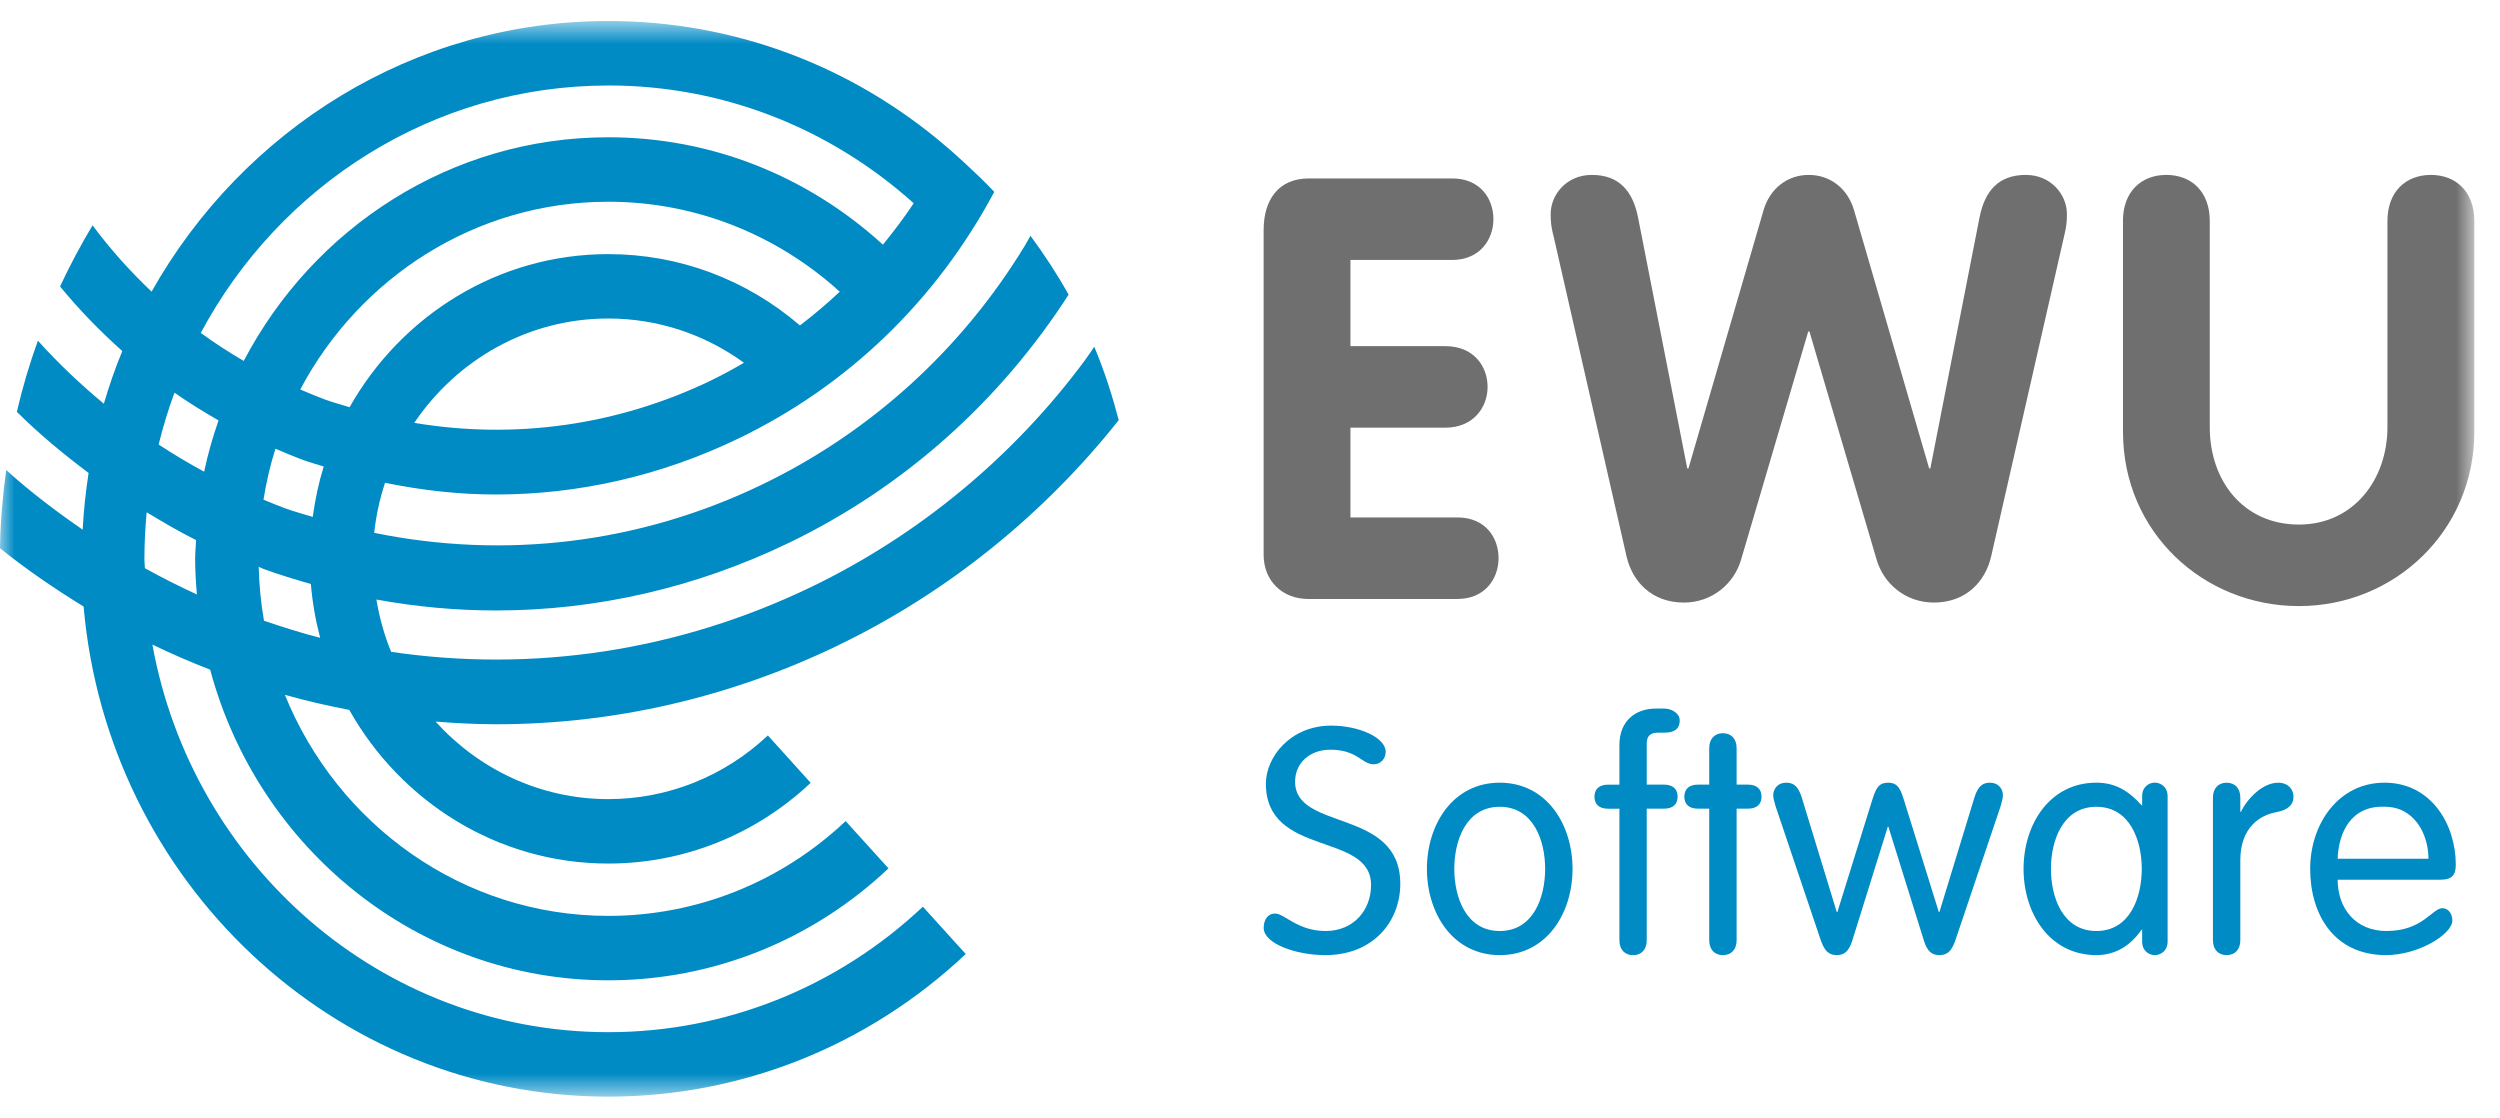 <svg width="85" height="38" viewBox="0 0 85 38" fill="none" xmlns="http://www.w3.org/2000/svg">
<g id="logo-1 1" clip-path="url(#clip0_951_392)">
<g id="Clip path group">
<mask id="mask0_951_392" style="mask-type:luminance" maskUnits="userSpaceOnUse" x="0" y="0" width="85" height="38">
<g id="clip0_1_10">
<path id="Vector" d="M84.124 0.714H0V37.286H84.124V0.714Z" fill="white"/>
</g>
</mask>
<g mask="url(#mask0_951_392)">
<g id="Group">
<path id="Vector_2" d="M8.975 21.104C8.872 20.508 8.811 19.895 8.796 19.273C8.857 19.296 8.912 19.326 8.973 19.349C9.501 19.542 10.036 19.702 10.57 19.856C10.621 20.484 10.73 21.094 10.885 21.685C10.243 21.524 9.608 21.318 8.975 21.105M4.926 19.317C4.923 19.212 4.91 19.108 4.91 19.003C4.91 18.468 4.938 17.939 4.987 17.418C5.537 17.749 6.089 18.077 6.667 18.363C6.657 18.576 6.635 18.786 6.635 19.003C6.635 19.411 6.661 19.811 6.694 20.211C6.09 19.936 5.501 19.636 4.924 19.317M5.933 13.351C6.415 13.689 6.917 14 7.43 14.294C7.235 14.862 7.065 15.441 6.941 16.038C6.411 15.75 5.895 15.444 5.394 15.113C5.541 14.512 5.721 13.925 5.932 13.351M20.682 2.906C24.544 2.906 28.191 4.331 31.066 6.911C30.741 7.401 30.386 7.867 30.02 8.319C27.442 5.968 24.161 4.667 20.682 4.667C15.317 4.667 10.653 7.752 8.287 12.272C7.784 11.978 7.294 11.661 6.827 11.319C9.502 6.313 14.709 2.907 20.682 2.907M28.555 9.914C29.056 9.439 29.524 8.926 29.966 8.389C29.524 8.926 29.056 9.438 28.555 9.914ZM27.198 11.065C25.373 9.499 23.09 8.64 20.68 8.64C16.921 8.64 13.64 10.739 11.886 13.845C11.607 13.758 11.325 13.685 11.05 13.584C10.764 13.479 10.486 13.361 10.209 13.242C12.222 9.444 16.161 6.859 20.68 6.859C23.608 6.859 26.373 7.947 28.552 9.917C28.122 10.323 27.669 10.704 27.198 11.065ZM24.188 12.93C20.995 14.47 17.497 14.95 14.085 14.377C15.53 12.237 17.945 10.829 20.68 10.829C22.358 10.829 23.953 11.361 25.295 12.333C24.935 12.544 24.567 12.746 24.188 12.928M10.633 17.575C10.32 17.477 10.005 17.397 9.697 17.284C9.447 17.192 9.204 17.089 8.958 16.988C9.056 16.395 9.186 15.816 9.365 15.257C9.682 15.393 9.998 15.526 10.323 15.645C10.55 15.728 10.778 15.788 11.006 15.861C10.834 16.413 10.714 16.988 10.633 17.575ZM28.497 21.94C32.2 20.155 35.475 17.513 38.037 14.285C37.812 13.428 37.543 12.592 37.205 11.79C37.099 11.942 36.999 12.099 36.889 12.247C34.463 15.526 31.243 18.192 27.581 19.957C23.065 22.136 18.13 22.875 13.299 22.163C13.066 21.601 12.902 21.003 12.797 20.384C14.146 20.63 15.504 20.756 16.862 20.756C20.263 20.756 23.651 19.987 26.818 18.459C30.712 16.583 33.982 13.667 36.333 10.018C35.944 9.32 35.507 8.656 35.036 8.017C34.971 8.127 34.913 8.241 34.847 8.35C32.697 11.884 29.605 14.694 25.902 16.479C21.738 18.486 17.155 19.024 12.723 18.116C12.786 17.527 12.911 16.96 13.091 16.415C14.339 16.67 15.6 16.813 16.859 16.813C19.675 16.813 22.483 16.175 25.106 14.91C28.842 13.109 31.836 10.21 33.805 6.524C33.297 5.969 32.178 4.973 32.174 4.984C28.958 2.226 24.934 0.714 20.682 0.714C14.043 0.714 8.25 4.426 5.154 9.915C4.426 9.225 3.752 8.476 3.147 7.661C2.745 8.332 2.376 9.023 2.042 9.74C2.69 10.53 3.401 11.259 4.158 11.936C3.916 12.519 3.71 13.117 3.531 13.727C2.736 13.067 1.983 12.355 1.288 11.583C1.005 12.37 0.764 13.176 0.573 14.003C1.332 14.758 2.159 15.439 3.012 16.081C2.914 16.715 2.845 17.356 2.811 18.009C1.905 17.383 1.026 16.72 0.212 15.982C0.092 16.853 0.013 17.738 -0.001 18.639C0.898 19.363 1.857 20.015 2.843 20.623C3.65 29.947 11.338 37.286 20.682 37.286C25.2 37.286 29.516 35.564 32.835 32.437L31.378 30.827C28.457 33.578 24.659 35.094 20.682 35.094C12.961 35.094 6.532 29.401 5.181 21.915C5.821 22.226 6.477 22.509 7.146 22.77C8.773 28.846 14.217 33.331 20.682 33.331C24.226 33.331 27.61 31.979 30.209 29.525L28.752 27.917C26.551 29.996 23.684 31.14 20.682 31.14C15.725 31.14 11.472 28.03 9.686 23.624C10.411 23.829 11.143 23.996 11.875 24.137C13.628 27.254 16.915 29.361 20.682 29.361C23.24 29.361 25.685 28.386 27.563 26.616L26.108 25.005C24.625 26.4 22.698 27.17 20.682 27.17C18.361 27.17 16.271 26.15 14.809 24.534C15.494 24.587 16.179 24.625 16.866 24.625C20.841 24.625 24.798 23.727 28.5 21.941" fill="#008BC5"/>
<path id="Vector_3" d="M42.964 7.815C42.964 6.81 43.456 6.067 44.498 6.067H49.378C50.322 6.067 50.776 6.75 50.776 7.452C50.776 8.154 50.303 8.838 49.378 8.838H45.915V11.769H49.142C50.106 11.769 50.578 12.452 50.578 13.155C50.578 13.859 50.086 14.541 49.142 14.541H45.915V17.593H49.555C50.5 17.593 50.951 18.276 50.951 18.979C50.951 19.683 50.48 20.365 49.555 20.365H44.477C43.612 20.365 42.963 19.762 42.963 18.858V7.815H42.964Z" fill="#706F6F"/>
<path id="Vector_4" d="M52.801 7.955C52.742 7.694 52.723 7.553 52.723 7.272C52.723 6.629 53.253 5.947 54.121 5.947C55.064 5.947 55.517 6.51 55.694 7.393L57.367 15.928H57.407L59.965 7.132C60.182 6.409 60.771 5.947 61.498 5.947C62.226 5.947 62.818 6.409 63.033 7.132L65.592 15.928H65.631L67.304 7.393C67.48 6.51 67.934 5.947 68.879 5.947C69.744 5.947 70.275 6.629 70.275 7.272C70.275 7.553 70.257 7.694 70.197 7.955L67.699 18.92C67.503 19.765 66.852 20.487 65.751 20.487C64.787 20.487 64.039 19.844 63.803 19.021L61.52 11.269H61.481L59.199 19.021C58.962 19.844 58.214 20.487 57.252 20.487C56.148 20.487 55.499 19.764 55.303 18.92L52.804 7.955H52.801Z" fill="#706F6F"/>
<path id="Vector_5" d="M72.18 7.513C72.18 6.509 72.809 5.947 73.656 5.947C74.503 5.947 75.132 6.51 75.132 7.513V14.523C75.132 16.37 76.293 17.835 78.162 17.835C80.031 17.835 81.173 16.29 81.173 14.523V7.513C81.173 6.509 81.803 5.947 82.65 5.947C83.495 5.947 84.127 6.51 84.127 7.513V14.683C84.127 18.057 81.411 20.607 78.164 20.607C74.916 20.607 72.182 18.098 72.182 14.683V7.513H72.18Z" fill="#706F6F"/>
<path id="Vector_6" d="M47.113 25.566C47.113 25.793 46.943 25.986 46.709 25.986C46.297 25.986 46.159 25.49 45.228 25.49C44.541 25.49 44.033 25.933 44.033 26.579C44.033 28.271 47.61 27.463 47.61 30.05C47.61 31.321 46.7 32.474 45.06 32.474C44.066 32.474 42.965 32.086 42.965 31.548C42.965 31.288 43.091 31.061 43.356 31.061C43.673 31.061 44.118 31.654 45.071 31.654C46.024 31.654 46.616 30.944 46.616 30.092C46.616 28.271 43.04 29.156 43.04 26.643C43.04 25.749 43.866 24.671 45.262 24.671C46.193 24.671 47.114 25.071 47.114 25.566" fill="#008BC5"/>
<path id="Vector_7" d="M50.991 31.654C52.133 31.654 52.535 30.512 52.535 29.542C52.535 28.573 52.133 27.431 50.991 27.431C49.848 27.431 49.446 28.573 49.446 29.542C49.446 30.512 49.848 31.654 50.991 31.654ZM50.991 26.611C52.578 26.611 53.466 28.022 53.466 29.542C53.466 31.063 52.578 32.474 50.991 32.474C49.404 32.474 48.515 31.061 48.515 29.542C48.515 28.023 49.404 26.611 50.991 26.611Z" fill="#008BC5"/>
<path id="Vector_8" d="M55.989 31.968C55.989 32.281 55.812 32.475 55.525 32.475C55.238 32.475 55.06 32.282 55.06 31.968V27.497H54.678C54.37 27.497 54.212 27.345 54.212 27.087C54.212 26.829 54.37 26.678 54.678 26.678H55.06V25.33C55.06 24.5 55.618 24.091 56.297 24.091H56.582C56.827 24.091 57.111 24.243 57.111 24.5C57.111 24.758 56.953 24.91 56.604 24.91H56.371C56.085 24.91 55.989 25.05 55.989 25.287V26.677H56.573C56.88 26.677 57.038 26.827 57.038 27.086C57.038 27.345 56.88 27.495 56.573 27.495H55.989V31.967V31.968Z" fill="#008BC5"/>
<path id="Vector_9" d="M58.114 25.436C58.114 25.124 58.294 24.929 58.579 24.929C58.865 24.929 59.045 25.123 59.045 25.436V26.677H59.426C59.733 26.677 59.891 26.827 59.891 27.086C59.891 27.345 59.733 27.495 59.426 27.495H59.045V31.968C59.045 32.281 58.865 32.475 58.579 32.475C58.294 32.475 58.114 32.281 58.114 31.968V27.495H57.733C57.427 27.495 57.268 27.345 57.268 27.086C57.268 26.827 57.427 26.677 57.733 26.677H58.114V25.436Z" fill="#008BC5"/>
<path id="Vector_10" d="M60.365 27.398C60.323 27.258 60.29 27.129 60.29 27.033C60.29 26.849 60.418 26.612 60.735 26.612C60.937 26.612 61.126 26.688 61.254 27.097L62.45 31.01H62.471L63.644 27.237C63.772 26.828 63.857 26.612 64.195 26.612C64.533 26.612 64.618 26.828 64.746 27.237L65.92 31.01H65.94L67.136 27.097C67.264 26.688 67.452 26.612 67.655 26.612C67.972 26.612 68.099 26.851 68.099 27.033C68.099 27.129 68.067 27.258 68.025 27.398L66.48 31.979C66.352 32.345 66.204 32.474 65.94 32.474C65.677 32.474 65.528 32.345 65.412 31.979L64.205 28.109H64.185L62.978 31.979C62.863 32.345 62.705 32.474 62.45 32.474C62.194 32.474 62.038 32.345 61.91 31.979L60.365 27.398Z" fill="#008BC5"/>
<path id="Vector_11" d="M71.277 31.654C72.419 31.654 72.82 30.512 72.82 29.542C72.82 28.573 72.419 27.431 71.277 27.431C70.135 27.431 69.732 28.573 69.732 29.542C69.732 30.512 70.135 31.654 71.277 31.654ZM73.699 32.01C73.699 32.345 73.444 32.474 73.265 32.474C73.076 32.474 72.833 32.345 72.833 32.01V31.612H72.811C72.408 32.195 71.88 32.474 71.277 32.474C69.69 32.474 68.801 31.061 68.801 29.542C68.801 28.023 69.69 26.611 71.277 26.611C71.922 26.611 72.377 26.891 72.811 27.376H72.833V27.073C72.833 26.74 73.076 26.609 73.265 26.609C73.444 26.609 73.699 26.738 73.699 27.073V32.01Z" fill="#008BC5"/>
<path id="Vector_12" d="M75.24 27.118C75.24 26.806 75.421 26.612 75.705 26.612C75.99 26.612 76.171 26.806 76.171 27.118V27.605H76.19C76.401 27.162 76.921 26.612 77.46 26.612C77.79 26.612 77.979 26.828 77.979 27.096C77.979 27.363 77.79 27.539 77.398 27.613C76.848 27.709 76.171 28.13 76.171 29.241V31.968C76.171 32.281 75.99 32.474 75.705 32.474C75.421 32.474 75.24 32.281 75.24 31.968V27.118Z" fill="#008BC5"/>
<path id="Vector_13" d="M82.568 29.198C82.568 28.378 82.103 27.429 81.077 27.429C79.923 27.386 79.51 28.323 79.48 29.198H82.568ZM79.48 29.908C79.48 30.888 80.092 31.654 81.139 31.654C82.377 31.654 82.694 30.878 83.043 30.878C83.212 30.878 83.38 31.029 83.38 31.298C83.38 31.762 82.227 32.474 81.128 32.474C79.33 32.474 78.546 31.061 78.546 29.542C78.546 28.023 79.498 26.611 81.075 26.611C82.653 26.611 83.497 28.022 83.497 29.402C83.497 29.737 83.379 29.91 82.978 29.91H79.477L79.48 29.908Z" fill="#008BC5"/>
</g>
</g>
</g>
</g>
<defs>
<clipPath id="clip0_951_392">
<rect width="85" height="38" fill="white"/>
</clipPath>
</defs>
</svg>
